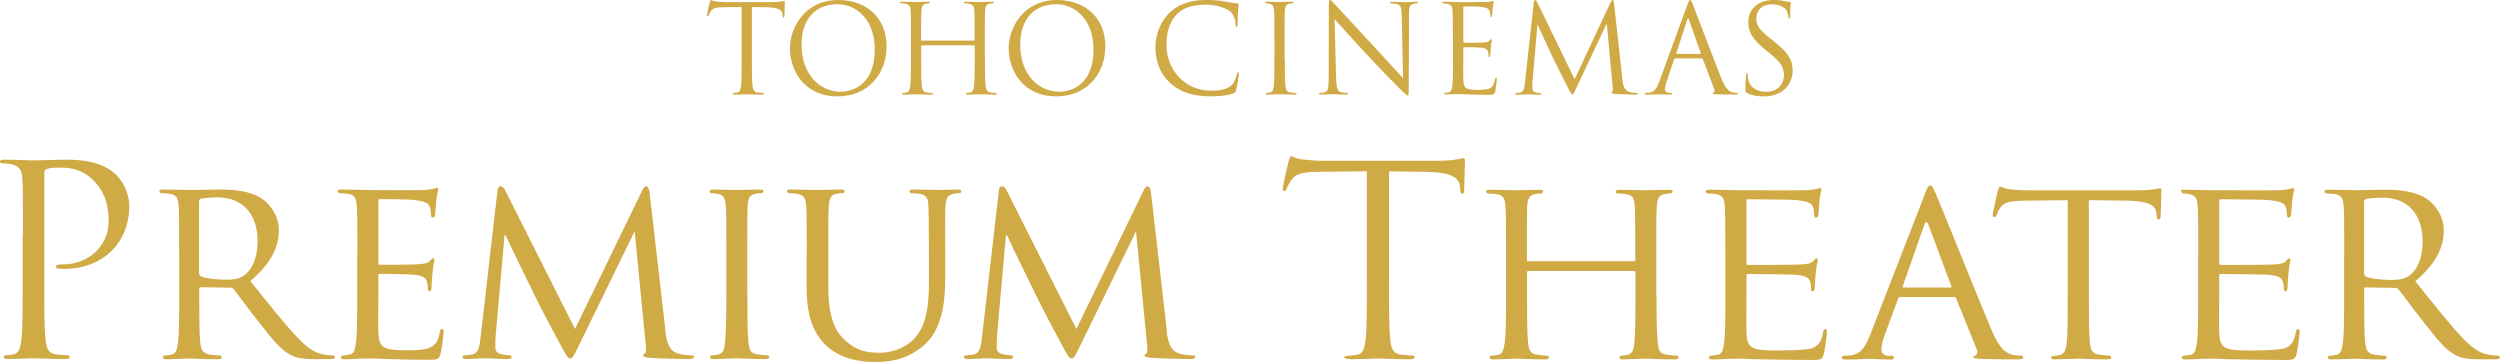 <svg width="739" height="107" viewBox="0 0 739 107" fill="none" xmlns="http://www.w3.org/2000/svg">
<g clip-path="url(#clip0_1001_1673)">
<path d="M222.261 17.432C222.261 20.927 222.261 23.791 222.452 25.318C222.566 26.368 222.776 27.17 223.864 27.323C224.379 27.399 225.181 27.476 225.505 27.476C225.715 27.476 225.792 27.59 225.792 27.686C225.792 27.857 225.601 27.972 225.219 27.972C223.215 27.972 220.925 27.857 220.753 27.857C220.582 27.857 218.291 27.972 217.204 27.972C216.803 27.972 216.631 27.896 216.631 27.686C216.631 27.571 216.707 27.476 216.917 27.476C217.242 27.476 217.681 27.399 218.005 27.323C218.73 27.17 218.921 26.368 219.055 25.318C219.227 23.791 219.227 20.927 219.227 17.432V2.062L213.845 2.138C211.593 2.177 210.715 2.425 210.142 3.303C209.741 3.914 209.627 4.181 209.532 4.43C209.417 4.716 209.322 4.792 209.169 4.792C209.054 4.792 208.978 4.678 208.978 4.468C208.978 4.105 209.703 0.974 209.78 0.687C209.856 0.477 209.99 0 210.142 0C210.39 0 210.753 0.363 211.745 0.439C212.795 0.554 214.169 0.63 214.608 0.63H228.235C229.399 0.63 230.239 0.554 230.811 0.439C231.365 0.363 231.689 0.267 231.823 0.267C231.994 0.267 231.994 0.477 231.994 0.706C231.994 1.795 231.88 4.296 231.88 4.697C231.88 5.022 231.765 5.174 231.632 5.174C231.441 5.174 231.384 5.06 231.345 4.563L231.307 4.162C231.193 3.074 230.334 2.234 226.841 2.158L222.261 2.081V17.451V17.432Z" fill="#D0AA45"/>
<path d="M247.796 0C255.965 0 262.072 5.155 262.072 13.633C262.072 22.11 256.327 28.488 247.587 28.488C237.643 28.488 233.502 20.755 233.502 14.206C233.502 8.325 237.796 0 247.816 0L247.796 0ZM248.56 27.113C251.823 27.113 258.579 25.223 258.579 14.645C258.579 5.919 253.274 1.241 247.548 1.241C241.479 1.241 236.937 5.232 236.937 13.194C236.937 21.652 242.014 27.113 248.56 27.113Z" fill="#D0AA45"/>
<path d="M291.157 17.432C291.157 20.926 291.157 23.79 291.348 25.318C291.462 26.368 291.672 27.17 292.76 27.323C293.275 27.399 294.058 27.476 294.401 27.476C294.611 27.476 294.688 27.59 294.688 27.686C294.688 27.857 294.516 27.972 294.115 27.972C292.111 27.972 289.821 27.857 289.649 27.857C289.478 27.857 287.187 27.972 286.08 27.972C285.68 27.972 285.508 27.895 285.508 27.686C285.508 27.571 285.584 27.476 285.794 27.476C286.119 27.476 286.558 27.399 286.882 27.323C287.607 27.17 287.798 26.368 287.932 25.318C288.123 23.79 288.123 20.926 288.123 17.432V13.614C288.123 13.461 288.008 13.403 287.913 13.403H272.511C272.397 13.403 272.301 13.442 272.301 13.614V17.432C272.301 20.926 272.301 23.79 272.492 25.318C272.607 26.368 272.817 27.17 273.904 27.323C274.42 27.399 275.221 27.476 275.546 27.476C275.756 27.476 275.832 27.59 275.832 27.686C275.832 27.857 275.641 27.972 275.259 27.972C273.256 27.972 270.965 27.857 270.794 27.857C270.622 27.857 268.332 27.972 267.244 27.972C266.843 27.972 266.671 27.895 266.671 27.686C266.671 27.571 266.748 27.476 266.958 27.476C267.282 27.476 267.721 27.399 268.045 27.323C268.771 27.17 268.961 26.368 269.095 25.318C269.267 23.79 269.267 20.926 269.267 17.432V11.036C269.267 5.365 269.267 4.353 269.191 3.189C269.114 1.947 268.828 1.375 267.626 1.107C267.339 1.031 266.709 0.993 266.385 0.993C266.232 0.993 266.099 0.916 266.099 0.783C266.099 0.573 266.29 0.496 266.671 0.496C268.313 0.496 270.584 0.611 270.775 0.611C270.965 0.611 273.236 0.496 274.324 0.496C274.725 0.496 274.897 0.573 274.897 0.783C274.897 0.935 274.744 0.993 274.611 0.993C274.362 0.993 274.133 1.031 273.695 1.107C272.721 1.298 272.416 1.909 272.359 3.189C272.282 4.353 272.282 5.365 272.282 11.036V11.8C272.282 11.972 272.397 12.01 272.492 12.01H287.894C288.008 12.01 288.104 11.972 288.104 11.8V11.036C288.104 5.365 288.103 4.353 288.027 3.189C287.951 1.947 287.665 1.375 286.462 1.107C286.176 1.031 285.546 0.993 285.222 0.993C285.069 0.993 284.935 0.916 284.935 0.783C284.935 0.573 285.126 0.496 285.508 0.496C287.149 0.496 289.439 0.611 289.611 0.611C289.783 0.611 292.073 0.496 293.161 0.496C293.562 0.496 293.734 0.573 293.734 0.783C293.734 0.935 293.581 0.993 293.447 0.993C293.199 0.993 292.97 1.031 292.531 1.107C291.558 1.298 291.252 1.909 291.195 3.189C291.119 4.353 291.119 5.365 291.119 11.036V17.432H291.157Z" fill="#D0AA45"/>
<path d="M312.456 0C320.624 0 326.731 5.155 326.731 13.633C326.731 22.11 320.987 28.488 312.246 28.488C302.303 28.488 298.161 20.755 298.161 14.206C298.161 8.325 302.455 0 312.475 0L312.456 0ZM313.219 27.113C316.483 27.113 323.239 25.223 323.239 14.645C323.239 5.919 317.933 1.241 312.188 1.241C306.12 1.241 301.577 5.232 301.577 13.194C301.577 21.652 306.654 27.113 313.2 27.113H313.219Z" fill="#D0AA45"/>
<path d="M345.93 24.554C342.4 21.385 341.541 17.261 341.541 13.805C341.541 11.361 342.381 7.122 345.606 3.876C347.782 1.699 351.083 -0.019 356.675 -0.019C358.125 -0.019 360.168 0.096 361.942 0.42C363.317 0.668 364.481 0.897 365.645 0.974C366.046 1.012 366.122 1.146 366.122 1.375C366.122 1.661 366.007 2.1 365.95 3.418C365.874 4.621 365.874 6.606 365.836 7.16C365.798 7.714 365.721 7.924 365.511 7.924C365.263 7.924 365.225 7.676 365.225 7.16C365.225 5.747 364.652 4.258 363.698 3.456C362.42 2.368 359.633 1.375 356.446 1.375C351.618 1.375 349.366 2.788 348.087 4.029C345.434 6.568 344.823 9.814 344.823 13.518C344.823 20.449 350.167 26.807 357.935 26.807C360.664 26.807 362.801 26.483 364.252 24.994C365.015 24.192 365.492 22.588 365.588 21.939C365.664 21.538 365.74 21.385 365.95 21.385C366.122 21.385 366.198 21.633 366.198 21.939C366.198 22.187 365.759 25.356 365.397 26.597C365.187 27.285 365.11 27.361 364.462 27.647C363.011 28.22 360.244 28.488 357.916 28.488C352.476 28.488 348.793 27.151 345.93 24.573V24.554Z" fill="#D0AA45"/>
<path d="M379.787 17.432C379.787 20.926 379.787 23.79 379.958 25.318C380.073 26.368 380.283 27.17 381.371 27.323C381.886 27.399 382.688 27.476 383.012 27.476C383.222 27.476 383.298 27.59 383.298 27.686C383.298 27.857 383.107 27.972 382.726 27.972C380.722 27.972 378.432 27.857 378.26 27.857C378.088 27.857 375.798 27.972 374.691 27.972C374.29 27.972 374.119 27.895 374.119 27.686C374.119 27.571 374.195 27.476 374.405 27.476C374.729 27.476 375.168 27.399 375.493 27.323C376.218 27.17 376.409 26.368 376.542 25.318C376.714 23.79 376.714 20.926 376.714 17.432V11.036C376.714 5.365 376.714 4.353 376.638 3.189C376.561 1.947 376.199 1.336 375.397 1.146C374.996 1.031 374.519 0.993 374.271 0.993C374.119 0.993 373.985 0.916 373.985 0.783C373.985 0.573 374.157 0.496 374.557 0.496C375.76 0.496 378.05 0.611 378.222 0.611C378.393 0.611 380.684 0.496 381.771 0.496C382.172 0.496 382.344 0.573 382.344 0.783C382.344 0.935 382.191 0.993 382.058 0.993C381.81 0.993 381.581 1.031 381.142 1.107C380.168 1.298 379.863 1.909 379.806 3.189C379.729 4.353 379.729 5.365 379.729 11.036V17.432H379.787Z" fill="#D0AA45"/>
<path d="M394.959 23.027C395.035 26.005 395.398 26.941 396.371 27.246C397.058 27.418 397.86 27.456 398.184 27.456C398.375 27.456 398.471 27.533 398.471 27.666C398.471 27.877 398.261 27.953 397.822 27.953C395.761 27.953 394.291 27.838 393.967 27.838C393.642 27.838 392.115 27.953 390.474 27.953C390.112 27.953 389.902 27.915 389.902 27.666C389.902 27.514 390.016 27.456 390.188 27.456C390.474 27.456 391.123 27.418 391.676 27.246C392.593 26.998 392.764 25.929 392.764 22.626L392.803 1.814C392.803 0.401 392.917 0 393.203 0C393.49 0 394.119 0.802 394.482 1.165C395.035 1.776 400.436 7.637 406.028 13.633C409.616 17.49 413.586 21.919 414.75 23.122L414.349 4.659C414.311 2.291 414.063 1.489 412.937 1.203C412.288 1.05 411.448 1.031 411.162 1.031C410.914 1.031 410.876 0.916 410.876 0.783C410.876 0.573 411.162 0.535 411.601 0.535C413.242 0.535 414.979 0.649 415.38 0.649C415.781 0.649 416.983 0.535 418.471 0.535C418.872 0.535 419.12 0.573 419.12 0.783C419.12 0.936 418.968 1.031 418.72 1.031C418.548 1.031 418.281 1.031 417.842 1.146C416.639 1.394 416.506 2.196 416.506 4.372L416.429 25.662C416.429 28.067 416.353 28.239 416.105 28.239C415.819 28.239 415.38 27.838 413.452 25.91C413.051 25.547 407.822 20.201 403.967 16.058C399.749 11.513 395.646 6.931 394.482 5.633L394.959 23.027Z" fill="#D0AA45"/>
<path d="M429.464 11.055C429.464 5.384 429.464 4.372 429.388 3.208C429.312 1.967 429.025 1.394 427.823 1.126C427.537 1.05 426.907 1.012 426.583 1.012C426.43 1.012 426.296 0.935 426.296 0.802C426.296 0.592 426.487 0.515 426.869 0.515C427.709 0.515 428.682 0.515 429.483 0.554L430.972 0.63C431.22 0.63 438.453 0.63 439.293 0.592C439.98 0.554 440.572 0.477 440.858 0.42C441.049 0.382 441.182 0.229 441.373 0.229C441.488 0.229 441.526 0.382 441.526 0.554C441.526 0.802 441.354 1.241 441.24 2.253C441.201 2.616 441.125 4.22 441.068 4.64C441.03 4.831 440.953 5.041 440.82 5.041C440.61 5.041 440.534 4.85 440.534 4.563C440.534 4.315 440.495 3.685 440.324 3.246C440.075 2.673 439.713 2.234 437.747 2.005C437.136 1.928 433.167 1.89 432.766 1.89C432.613 1.89 432.556 2.005 432.556 2.253V12.277C432.556 12.525 432.594 12.64 432.766 12.64C433.243 12.64 437.709 12.64 438.549 12.563C439.427 12.487 439.923 12.411 440.247 12.048C440.495 11.761 440.648 11.57 440.801 11.57C440.915 11.57 440.972 11.647 440.972 11.857C440.972 12.067 440.801 12.697 440.686 13.9C440.61 14.626 440.534 15.981 440.534 16.229C440.534 16.516 440.533 16.917 440.285 16.917C440.114 16.917 440.037 16.764 440.037 16.592C440.037 16.229 440.037 15.867 439.885 15.389C439.732 14.874 439.408 14.263 437.995 14.11C437.022 13.995 433.415 13.938 432.804 13.938C432.632 13.938 432.556 14.053 432.556 14.186V17.375C432.556 18.616 432.518 22.817 432.556 23.58C432.671 26.082 433.205 26.559 436.774 26.559C437.728 26.559 439.312 26.559 440.266 26.158C441.201 25.757 441.64 25.032 441.908 23.542C441.984 23.141 442.06 22.988 442.232 22.988C442.442 22.988 442.442 23.275 442.442 23.542C442.442 23.829 442.156 26.311 441.965 27.075C441.717 28.029 441.411 28.029 439.999 28.029C437.27 28.029 435.285 27.953 433.854 27.915C432.442 27.838 431.564 27.8 431.029 27.8C430.953 27.8 430.342 27.8 429.579 27.838C428.854 27.838 428.014 27.915 427.48 27.915C427.079 27.915 426.907 27.838 426.907 27.628C426.907 27.514 426.983 27.418 427.193 27.418C427.518 27.418 427.957 27.342 428.281 27.265C429.006 27.113 429.197 26.311 429.331 25.261C429.503 23.733 429.503 20.869 429.503 17.375V10.979L429.464 11.055Z" fill="#D0AA45"/>
<path d="M479.543 23.294C479.695 24.592 479.944 26.635 481.508 27.151C482.558 27.476 483.512 27.476 483.875 27.476C484.066 27.476 484.161 27.514 484.161 27.647C484.161 27.857 483.837 27.972 483.398 27.972C482.596 27.972 478.684 27.857 477.329 27.762C476.489 27.686 476.317 27.571 476.317 27.399C476.317 27.246 476.394 27.189 476.566 27.151C476.737 27.113 476.775 26.502 476.718 25.853L474.981 7.103H474.867L465.973 25.986C465.21 27.59 465.096 27.915 464.771 27.915C464.523 27.915 464.332 27.552 463.645 26.234C462.71 24.459 459.58 18.177 459.389 17.814C459.065 17.165 455 8.439 454.599 7.466H454.446L452.996 24.325C452.958 24.898 452.958 25.566 452.958 26.177C452.958 26.731 453.358 27.189 453.912 27.304C454.523 27.456 455.076 27.495 455.286 27.495C455.439 27.495 455.572 27.571 455.572 27.666C455.572 27.915 455.362 27.991 454.923 27.991C453.587 27.991 451.832 27.877 451.545 27.877C451.221 27.877 449.484 27.991 448.492 27.991C448.129 27.991 447.881 27.915 447.881 27.666C447.881 27.552 448.072 27.495 448.244 27.495C448.53 27.495 448.797 27.495 449.332 27.38C450.534 27.17 450.629 25.738 450.782 24.363L453.397 0.668C453.435 0.267 453.568 0.019 453.797 0.019C454.026 0.019 454.16 0.172 454.351 0.573L465.458 23.428L476.127 0.611C476.279 0.286 476.413 0.038 476.68 0.038C476.947 0.038 477.043 0.325 477.119 1.012L479.562 23.313L479.543 23.294Z" fill="#D0AA45"/>
<path d="M498.799 1.413C499.238 0.21 499.372 0 499.601 0C499.83 0 499.963 0.191 500.402 1.317C500.956 2.692 506.643 17.7 508.857 23.218C510.174 26.445 511.223 27.036 511.987 27.246C512.54 27.418 513.075 27.456 513.437 27.456C513.647 27.456 513.8 27.495 513.8 27.666C513.8 27.877 513.475 27.953 513.075 27.953C512.521 27.953 509.888 27.953 507.368 27.877C506.681 27.838 506.28 27.838 506.28 27.628C506.28 27.476 506.395 27.418 506.529 27.38C506.739 27.304 506.968 26.979 506.738 26.406L503.361 17.471C503.284 17.318 503.208 17.261 503.036 17.261H495.23C495.059 17.261 494.944 17.375 494.868 17.547L492.692 23.981C492.368 24.898 492.177 25.757 492.177 26.425C492.177 27.151 492.94 27.476 493.551 27.476H493.914C494.162 27.476 494.276 27.552 494.276 27.686C494.276 27.896 494.066 27.972 493.723 27.972C492.845 27.972 491.28 27.857 490.898 27.857C490.516 27.857 488.494 27.972 486.795 27.972C486.318 27.972 486.108 27.896 486.108 27.686C486.108 27.533 486.261 27.476 486.432 27.476C486.68 27.476 487.196 27.437 487.482 27.399C489.161 27.189 489.887 25.795 490.536 23.981L498.78 1.413H498.799ZM502.578 15.943C502.769 15.943 502.769 15.829 502.731 15.695L499.276 5.881C499.105 5.327 498.914 5.327 498.723 5.881L495.536 15.695C495.459 15.867 495.536 15.943 495.65 15.943H502.578Z" fill="#D0AA45"/>
<path d="M516.491 27.495C515.976 27.246 515.937 27.094 515.937 26.12C515.937 24.306 516.09 22.855 516.109 22.263C516.147 21.862 516.224 21.69 516.395 21.69C516.605 21.69 516.643 21.805 516.643 22.091C516.643 22.416 516.643 22.931 516.758 23.428C517.311 26.12 519.697 27.132 522.14 27.132C525.632 27.132 527.331 24.631 527.331 22.301C527.331 19.8 526.281 18.349 523.151 15.771L521.51 14.435C517.655 11.265 516.796 9.012 516.796 6.549C516.796 2.654 519.697 0 524.316 0C525.728 0 526.777 0.153 527.694 0.363C528.381 0.516 528.667 0.554 528.972 0.554C529.278 0.554 529.335 0.63 529.335 0.802C529.335 0.974 529.182 2.177 529.182 4.659C529.182 5.232 529.106 5.499 528.934 5.499C528.724 5.499 528.686 5.308 528.648 5.022C528.61 4.582 528.4 3.609 528.171 3.208C527.961 2.807 526.968 1.279 523.628 1.279C521.128 1.279 519.163 2.845 519.163 5.499C519.163 7.561 520.117 8.878 523.59 11.609L524.602 12.411C528.896 15.79 529.907 18.043 529.907 20.946C529.907 22.435 529.335 25.203 526.816 26.979C525.251 28.067 523.285 28.507 521.338 28.507C519.64 28.507 517.96 28.258 516.472 27.533L516.491 27.495Z" fill="#D0AA45"/>
<path d="M6.775 69.806C6.775 57.643 6.775 55.467 6.622 52.965C6.47 50.312 5.84 49.07 3.263 48.517C2.634 48.364 1.317 48.288 0.611 48.288C0.305 48.288 -0.019 48.135 -0.019 47.829C-0.019 47.352 0.363 47.199 1.221 47.199C4.733 47.199 9.409 47.428 10.02 47.428C11.737 47.428 16.26 47.199 19.829 47.199C29.562 47.199 33.074 50.464 34.314 51.648C36.032 53.29 38.208 56.803 38.208 60.927C38.208 72.002 30.097 79.486 19.047 79.486C18.665 79.486 17.806 79.486 17.405 79.41C17.024 79.41 16.547 79.257 16.547 78.856C16.547 78.226 17.005 78.15 18.646 78.15C26.203 78.15 32.12 72.613 32.12 65.453C32.12 62.875 31.891 57.663 27.749 53.443C23.627 49.223 18.875 49.548 17.081 49.548C15.764 49.548 14.428 49.7 13.722 50.006C13.264 50.159 13.092 50.712 13.092 51.495V83.534C13.092 91.019 13.092 97.186 13.474 100.451C13.703 102.704 14.18 104.422 16.508 104.728C17.596 104.881 19.314 105.033 20.02 105.033C20.478 105.033 20.65 105.263 20.65 105.492C20.65 105.874 20.268 106.122 19.409 106.122C15.115 106.122 10.21 105.893 9.829 105.893C9.6 105.893 4.695 106.122 2.347 106.122C1.489 106.122 1.107 105.969 1.107 105.492C1.107 105.263 1.26 105.033 1.737 105.033C2.443 105.033 3.378 104.881 4.065 104.728C5.63 104.422 6.012 102.704 6.317 100.451C6.699 97.186 6.699 91.019 6.699 83.534V69.806H6.775Z" fill="#D0AA45"/>
<path d="M52.96 75.19C52.96 64.899 52.96 63.028 52.807 60.927C52.655 58.674 52.254 57.567 50.002 57.261C49.449 57.185 48.284 57.109 47.674 57.109C47.445 57.109 47.12 56.803 47.12 56.574C47.12 56.192 47.426 56.02 48.208 56.02C51.319 56.02 55.918 56.173 56.319 56.173C57.025 56.173 62.789 56.02 64.888 56.02C69.259 56.02 74.087 56.402 77.675 58.903C79.393 60.145 82.427 63.352 82.427 67.954C82.427 72.861 80.404 77.615 74.011 83.076C79.622 90.083 84.374 96.097 88.343 100.222C92.008 103.964 94.26 104.594 95.977 104.823C97.294 105.052 98 105.052 98.401 105.052C98.802 105.052 99.031 105.358 99.031 105.606C99.031 105.988 98.649 106.16 97.389 106.16H93.095C89.202 106.16 87.484 105.778 85.767 104.823C82.809 103.258 80.309 100.069 76.415 95.086C73.534 91.496 70.499 87.219 69.01 85.424C68.705 85.119 68.552 85.042 68.075 85.042L59.354 84.89C59.048 84.89 58.896 85.042 58.896 85.443V87.009C58.896 93.405 58.896 98.541 59.201 101.272C59.43 103.219 59.831 104.46 61.93 104.785C62.865 104.938 64.354 105.091 64.965 105.091C65.423 105.091 65.518 105.396 65.518 105.644C65.518 105.95 65.213 106.198 64.43 106.198C60.69 106.198 56.319 105.969 56.014 105.969C55.937 105.969 51.338 106.198 49.239 106.198C48.532 106.198 48.151 106.045 48.151 105.644C48.151 105.415 48.303 105.091 48.704 105.091C49.334 105.091 50.193 104.938 50.804 104.785C52.12 104.48 52.292 103.219 52.598 101.272C52.979 98.541 52.979 93.329 52.979 86.933V75.247L52.96 75.19ZM58.877 80.804C58.877 81.186 59.029 81.434 59.334 81.663C60.346 82.217 63.858 82.675 66.892 82.675C68.533 82.675 70.404 82.598 72.026 81.51C74.354 79.944 76.148 76.45 76.148 71.371C76.148 63.104 71.625 58.35 64.296 58.35C62.274 58.35 60.098 58.579 59.392 58.731C59.086 58.884 58.838 59.113 58.838 59.514V80.804H58.877Z" fill="#D0AA45"/>
<path d="M105.634 75.19C105.634 64.899 105.634 63.028 105.481 60.928C105.329 58.675 104.928 57.567 102.676 57.261C102.123 57.185 100.958 57.109 100.348 57.109C100.119 57.109 99.794 56.803 99.794 56.574C99.794 56.192 100.1 56.02 100.882 56.02C103.993 56.02 108.44 56.173 108.821 56.173C109.298 56.173 123.631 56.25 125.177 56.173C126.494 56.097 127.753 55.868 128.288 55.791C128.593 55.715 128.918 55.486 129.223 55.486C129.452 55.486 129.528 55.791 129.528 56.116C129.528 56.593 129.147 57.357 128.975 59.228C128.898 59.858 128.746 62.818 128.593 63.601C128.517 63.906 128.288 64.307 127.963 64.307C127.582 64.307 127.41 64.001 127.41 63.448C127.41 62.971 127.333 61.882 127.028 61.099C126.57 60.011 125.864 59.534 122.123 59.075C120.959 58.923 113.001 58.846 112.218 58.846C111.913 58.846 111.837 59.075 111.837 59.553V77.558C111.837 78.016 111.837 78.264 112.218 78.264C113.077 78.264 122.123 78.264 123.669 78.112C125.311 77.959 126.322 77.882 127.028 77.176C127.486 76.699 127.811 76.317 128.04 76.317C128.269 76.317 128.421 76.47 128.421 76.871C128.421 77.272 128.04 78.36 127.868 80.537C127.715 81.854 127.563 84.355 127.563 84.833C127.563 85.386 127.41 86.074 126.933 86.074C126.627 86.074 126.475 85.844 126.475 85.444C126.475 84.814 126.475 84.126 126.169 83.267C125.94 82.331 125.311 81.549 122.658 81.243C120.787 81.014 113.459 80.938 112.295 80.938C111.913 80.938 111.837 81.167 111.837 81.396V86.933C111.837 89.186 111.76 96.919 111.837 98.236C111.989 102.685 113.23 103.544 120.024 103.544C121.818 103.544 125.081 103.544 126.875 102.838C128.669 102.055 129.605 100.89 129.986 98.236C130.139 97.453 130.292 97.224 130.692 97.224C131.093 97.224 131.15 97.778 131.15 98.236C131.15 98.694 130.597 103.22 130.215 104.633C129.738 106.351 129.051 106.351 126.398 106.351C121.265 106.351 117.276 106.198 114.47 106.122C111.589 105.969 109.795 105.969 108.783 105.969C108.63 105.969 107.294 105.969 105.825 106.045C104.508 106.122 102.943 106.198 101.855 106.198C101.149 106.198 100.768 106.045 100.768 105.644C100.768 105.415 100.92 105.091 101.321 105.091C101.951 105.091 102.81 104.862 103.42 104.785C104.737 104.556 104.909 103.22 105.214 101.272C105.596 98.542 105.596 93.329 105.596 86.933V75.248L105.634 75.19Z" fill="#D0AA45"/>
<path d="M196.649 97.568C196.878 99.897 197.355 103.487 200.161 104.422C202.108 105.052 203.902 105.052 204.608 105.052C204.913 105.052 205.161 105.205 205.161 105.511C205.161 105.893 204.531 106.141 203.749 106.141C202.184 106.141 194.55 105.988 192.069 105.759C190.428 105.606 190.122 105.377 190.122 105.052C190.122 104.823 190.275 104.594 190.599 104.499C190.981 104.422 191.057 103.41 190.905 102.15L187.622 68.622H187.47L170.961 102.456C169.549 105.339 169.167 105.969 168.537 105.969C167.908 105.969 167.526 105.339 166.209 102.933C164.415 99.649 159.892 91.152 158.174 87.582C156.151 83.381 150.617 72.231 149.453 69.5H149.147L146.495 99.439C146.418 100.451 146.418 101.692 146.418 102.78C146.418 103.792 147.048 104.422 148.06 104.652C149.224 104.957 150.235 105.033 150.712 105.033C150.941 105.033 151.266 105.262 151.266 105.492C151.266 105.95 150.789 106.122 150.025 106.122C147.449 106.122 144.185 105.893 143.632 105.893C143.002 105.893 139.739 106.122 137.868 106.122C137.162 106.122 136.704 105.969 136.704 105.492C136.704 105.262 137.009 105.033 137.41 105.033C137.964 105.033 138.422 104.957 139.433 104.804C141.685 104.422 141.762 101.998 142.086 99.496L147.067 56.23C147.143 55.524 147.449 55.066 147.85 55.066C148.308 55.066 148.861 55.295 149.243 56.078L169.969 97.243L189.912 56.154C190.218 55.524 190.542 55.066 191 55.066C191.458 55.066 191.859 55.619 192.012 56.861L196.687 97.549L196.649 97.568Z" fill="#D0AA45"/>
<path d="M220.925 86.875C220.925 93.272 220.925 98.484 221.231 101.215C221.46 103.162 221.689 104.403 223.731 104.728C224.742 104.881 226.231 105.033 226.841 105.033C227.223 105.033 227.395 105.339 227.395 105.587C227.395 105.892 227.09 106.141 226.307 106.141C222.49 106.141 218.043 105.912 217.738 105.912C217.356 105.912 213.062 106.141 210.963 106.141C210.257 106.141 209.875 105.988 209.875 105.587C209.875 105.358 210.028 105.033 210.429 105.033C211.058 105.033 211.917 104.881 212.528 104.728C213.845 104.422 214.093 103.162 214.322 101.215C214.627 98.484 214.704 93.272 214.704 86.875V75.19C214.704 64.899 214.704 63.028 214.551 60.927C214.398 58.674 213.845 57.662 212.375 57.338C211.593 57.185 210.734 57.109 210.276 57.109C209.971 57.109 209.722 56.803 209.722 56.574C209.722 56.192 210.028 56.02 210.81 56.02C213.062 56.02 217.356 56.173 217.738 56.173C218.043 56.173 222.49 56.02 224.589 56.02C225.372 56.02 225.677 56.173 225.677 56.574C225.677 56.803 225.372 57.109 225.124 57.109C224.666 57.109 224.189 57.109 223.406 57.261C221.536 57.643 221.154 58.579 220.982 60.927C220.906 63.028 220.906 64.899 220.906 75.19V86.875H220.925Z" fill="#D0AA45"/>
<path d="M238.464 75.19C238.464 64.899 238.464 63.028 238.311 60.927C238.159 58.827 237.777 57.567 235.506 57.261C234.952 57.185 233.788 57.109 233.178 57.109C232.949 57.109 232.624 56.803 232.624 56.574C232.624 56.192 232.929 56.02 233.712 56.02C236.823 56.02 240.964 56.173 241.575 56.173C242.186 56.173 246.48 56.02 248.503 56.02C249.285 56.02 249.667 56.173 249.667 56.574C249.667 56.803 249.361 57.109 249.037 57.109C248.579 57.109 248.178 57.109 247.319 57.261C245.525 57.567 245.144 58.751 244.991 60.927C244.838 63.028 244.838 64.899 244.838 75.19V84.47C244.838 94.055 246.938 98.026 249.896 100.68C253.255 103.716 256.213 104.27 260.106 104.27C264.305 104.27 268.37 102.398 270.698 99.592C273.885 95.773 274.592 90.312 274.592 83.534V75.19C274.592 64.899 274.515 63.028 274.439 60.927C274.362 58.827 273.981 57.567 271.71 57.261C271.156 57.185 269.992 57.109 269.381 57.109C269.076 57.109 268.828 56.803 268.828 56.574C268.828 56.192 269.133 56.02 269.916 56.02C272.95 56.02 276.92 56.173 277.321 56.173C277.798 56.173 281.061 56.02 283.084 56.02C283.867 56.02 284.172 56.173 284.172 56.574C284.172 56.803 283.943 57.109 283.619 57.109C283.141 57.109 282.76 57.109 281.901 57.261C280.031 57.643 279.649 58.751 279.477 60.927C279.325 63.028 279.401 64.899 279.401 75.19V82.293C279.401 89.472 278.466 97.491 273.007 102.169C268.026 106.446 262.721 107 258.675 107C256.423 107 249.247 106.847 244.419 102.322C241.06 99.21 238.426 94.608 238.426 84.947V75.209L238.464 75.19Z" fill="#D0AA45"/>
<path d="M344.843 97.568C345.072 99.897 345.549 103.487 348.354 104.422C350.301 105.052 352.095 105.052 352.801 105.052C353.106 105.052 353.354 105.205 353.354 105.511C353.354 105.893 352.725 106.141 351.961 106.141C350.396 106.141 342.762 105.988 340.281 105.759C338.64 105.606 338.335 105.377 338.335 105.052C338.335 104.823 338.487 104.594 338.793 104.499C339.174 104.422 339.251 103.41 339.098 102.15L335.834 68.622H335.682L319.174 102.456C317.78 105.339 317.38 105.969 316.75 105.969C316.12 105.969 315.738 105.339 314.421 102.933C312.627 99.649 308.104 91.152 306.387 87.582C304.364 83.381 298.829 72.231 297.665 69.5H297.36L294.707 99.439C294.631 100.451 294.631 101.692 294.631 102.78C294.631 103.792 295.26 104.422 296.272 104.652C297.436 104.957 298.447 105.033 298.925 105.033C299.154 105.033 299.478 105.262 299.478 105.492C299.478 105.95 299.001 106.122 298.238 106.122C295.661 106.122 292.398 105.893 291.844 105.893C291.214 105.893 287.951 106.122 286.081 106.122C285.374 106.122 284.916 105.969 284.916 105.492C284.916 105.262 285.222 105.033 285.623 105.033C286.176 105.033 286.634 104.957 287.645 104.804C289.897 104.422 289.974 101.998 290.298 99.496L295.279 56.23C295.356 55.524 295.661 55.066 296.062 55.066C296.52 55.066 297.073 55.295 297.455 56.078L318.181 97.243L338.125 56.154C338.43 55.524 338.754 55.066 339.213 55.066C339.671 55.066 340.071 55.619 340.224 56.861L344.9 97.549L344.843 97.568Z" fill="#D0AA45"/>
<path d="M410.589 83.611C410.589 91.095 410.589 97.262 410.971 100.527C411.2 102.78 411.677 104.499 414.006 104.804C415.093 104.957 416.811 105.11 417.517 105.11C417.975 105.11 418.147 105.339 418.147 105.568C418.147 105.95 417.765 106.198 416.907 106.198C412.612 106.198 407.708 105.969 407.326 105.969C406.944 105.969 402.02 106.198 399.692 106.198C398.833 106.198 397.326 106.045 397.326 105.568C397.326 105.339 398.604 105.11 399.062 105.11C399.768 105.11 400.704 104.957 401.391 104.804C402.956 104.499 403.337 102.78 403.662 100.527C404.043 97.262 404.043 91.095 404.043 83.611V50.636L389.615 50.789C384.787 50.865 382.917 51.419 381.657 53.29C380.798 54.627 380.569 55.161 380.34 55.715C380.111 56.345 379.882 56.498 379.558 56.498C379.329 56.498 379.176 56.269 379.176 55.791C379.176 55.008 380.741 48.307 380.894 47.696C381.046 47.218 381.352 46.206 381.676 46.206C382.23 46.206 382.993 46.989 385.111 47.142C387.363 47.371 389.444 47.524 389.921 47.524H424.502C427.441 47.524 429.235 47.371 430.476 47.142C431.64 46.989 432.346 46.76 432.651 46.76C433.033 46.76 433.033 47.218 433.033 47.696C433.033 50.025 432.804 55.409 432.804 56.269C432.804 56.975 432.575 57.281 432.27 57.281C431.888 57.281 431.716 57.051 431.64 55.963L431.564 55.104C431.335 52.775 429.464 50.98 421.983 50.808L410.609 50.655V83.63L410.589 83.611Z" fill="#D0AA45"/>
<path d="M489.658 86.971C489.658 93.367 489.734 98.58 490.039 101.31C490.268 103.258 490.421 104.499 492.539 104.823C493.475 104.976 495.04 105.129 495.574 105.129C496.032 105.129 496.204 105.434 496.204 105.683C496.204 105.988 495.822 106.236 495.04 106.236C491.299 106.236 486.948 106.007 486.547 106.007C486.241 106.007 481.795 106.236 479.772 106.236C478.989 106.236 478.684 106.083 478.684 105.683C478.684 105.453 478.837 105.129 479.237 105.129C479.867 105.129 480.65 104.976 481.26 104.823C482.673 104.518 482.902 103.181 483.131 101.234C483.436 98.503 483.436 93.52 483.436 87.124V80.498C483.436 80.193 483.283 80.116 483.054 80.116H451.774C451.545 80.116 451.393 80.193 451.393 80.498V87.124C451.393 93.52 451.393 98.58 451.698 101.31C451.927 103.258 452.156 104.499 454.198 104.823C455.21 104.976 456.698 105.129 457.309 105.129C457.691 105.129 457.862 105.434 457.862 105.683C457.862 105.988 457.557 106.236 456.775 106.236C452.958 106.236 448.587 106.007 448.282 106.007C447.9 106.007 443.53 106.236 441.43 106.236C440.724 106.236 440.343 106.083 440.343 105.683C440.343 105.453 440.495 105.129 440.896 105.129C441.526 105.129 442.385 104.976 442.995 104.823C444.312 104.518 444.465 103.258 444.789 101.31C445.171 98.58 445.171 93.367 445.171 86.971V75.286C445.171 64.994 445.171 63.123 445.018 61.023C444.866 58.77 444.484 57.662 442.213 57.357C441.659 57.281 440.495 57.204 439.865 57.204C439.636 57.204 439.312 56.899 439.312 56.65C439.312 56.269 439.617 56.097 440.4 56.097C443.511 56.097 447.881 56.249 448.263 56.249C448.568 56.249 452.939 56.097 455.038 56.097C455.82 56.097 456.126 56.249 456.126 56.65C456.126 56.88 455.82 57.204 455.572 57.204C455.114 57.204 454.637 57.204 453.855 57.357C451.984 57.739 451.603 58.674 451.431 61.023C451.354 63.123 451.354 65.147 451.354 75.438V76.832C451.354 77.214 451.507 77.214 451.736 77.214H483.016C483.245 77.214 483.398 77.214 483.398 76.832V75.438C483.398 65.147 483.321 63.123 483.245 61.023C483.092 58.77 482.787 57.662 480.516 57.357C479.963 57.281 478.798 57.204 478.169 57.204C477.863 57.204 477.615 56.899 477.615 56.65C477.615 56.269 477.92 56.097 478.703 56.097C481.737 56.097 486.184 56.249 486.49 56.249C486.871 56.249 491.242 56.097 493.265 56.097C494.047 56.097 494.429 56.249 494.429 56.65C494.429 56.88 494.123 57.204 493.799 57.204C493.322 57.204 492.94 57.204 492.081 57.357C490.287 57.739 489.906 58.674 489.753 61.023C489.6 63.123 489.6 64.994 489.6 75.286V86.971H489.658Z" fill="#D0AA45"/>
<path d="M510.002 75.267C510.002 64.975 510.002 63.104 509.849 61.004C509.697 58.751 509.296 57.643 507.044 57.338C506.509 57.261 505.326 57.185 504.716 57.185C504.487 57.185 504.181 56.88 504.181 56.631C504.181 56.249 504.487 56.078 505.269 56.078C508.38 56.078 512.827 56.23 513.208 56.23C513.666 56.23 532.484 56.307 534.03 56.23C535.347 56.154 536.606 55.925 537.141 55.849C537.446 55.772 537.77 55.543 538.076 55.543C538.305 55.543 538.381 55.849 538.381 56.173C538.381 56.65 537.999 57.414 537.847 59.285C537.77 59.915 537.618 62.875 537.465 63.658C537.389 63.963 537.16 64.364 536.835 64.364C536.454 64.364 536.282 64.059 536.282 63.505C536.282 63.028 536.205 61.939 535.9 61.157C535.442 60.068 534.736 59.591 530.995 59.133C529.831 58.98 517.407 58.903 516.643 58.903C516.338 58.903 516.262 59.133 516.262 59.61V77.615C516.262 78.073 516.262 78.322 516.643 78.322C517.502 78.322 530.995 78.322 532.56 78.169C534.201 78.016 535.213 77.94 535.919 77.233C536.377 76.756 536.702 76.374 536.931 76.374C537.16 76.374 537.312 76.527 537.312 76.928C537.312 77.329 536.931 78.417 536.759 80.594C536.606 81.911 536.453 84.412 536.453 84.89C536.453 85.443 536.301 86.131 535.824 86.131C535.518 86.131 535.366 85.902 535.366 85.501C535.366 84.871 535.366 84.183 535.06 83.324C534.831 82.388 534.201 81.606 531.549 81.3C529.678 81.071 517.884 80.995 516.72 80.995C516.338 80.995 516.262 81.224 516.262 81.453V86.99C516.262 89.243 516.185 96.976 516.262 98.293C516.415 102.742 517.655 103.601 524.449 103.601C526.243 103.601 533.972 103.601 535.766 102.895C537.56 102.112 538.496 100.947 538.877 98.293C539.03 97.51 539.183 97.281 539.583 97.281C539.984 97.281 540.041 97.835 540.041 98.293C540.041 98.752 539.488 103.277 539.106 104.69C538.648 106.408 537.942 106.408 535.289 106.408C530.136 106.408 521.701 106.255 518.896 106.179C516.014 106.026 514.22 106.026 513.208 106.026C513.056 106.026 511.739 106.026 510.25 106.103C508.933 106.179 507.368 106.255 506.28 106.255C505.574 106.255 505.193 106.103 505.193 105.702C505.193 105.472 505.345 105.148 505.746 105.148C506.376 105.148 507.235 104.919 507.845 104.842C509.181 104.613 509.334 103.277 509.639 101.329C510.021 98.599 510.021 93.386 510.021 86.99V75.305L510.002 75.267Z" fill="#D0AA45"/>
<path d="M568.936 57.414C569.794 55.237 570.1 54.836 570.577 54.836C571.283 54.836 571.512 55.772 572.218 57.261C573.459 60.068 584.452 87.429 588.669 97.491C591.169 103.41 593.04 104.27 594.509 104.747C595.521 105.052 596.532 105.129 597.238 105.129C597.62 105.129 598.097 105.281 598.097 105.682C598.097 106.083 597.315 106.236 596.532 106.236C595.521 106.236 590.444 106.236 585.692 106.083C584.375 106.007 583.287 106.007 583.287 105.625C583.287 105.32 583.44 105.32 583.745 105.167C584.127 105.014 584.833 104.46 584.375 103.372L578.211 88.174C578.058 87.868 577.982 87.792 577.581 87.792H561.76C561.454 87.792 561.206 87.945 561.054 88.346L557.16 98.942C556.531 100.584 556.149 102.207 556.149 103.391C556.149 104.709 557.313 105.186 558.496 105.186H559.126C559.661 105.186 559.832 105.415 559.832 105.74C559.832 106.122 559.451 106.293 558.821 106.293C557.179 106.293 553.439 106.064 552.656 106.064C551.95 106.064 548.534 106.293 545.729 106.293C544.87 106.293 544.412 106.141 544.412 105.74C544.412 105.434 544.717 105.186 545.042 105.186C545.5 105.186 546.511 105.11 547.065 105.033C550.175 104.651 551.511 102.303 552.828 98.942L568.955 57.471L568.936 57.414ZM576.57 85.004C576.875 85.004 576.875 84.851 576.799 84.546L570.024 66.388C569.642 65.376 569.241 65.376 568.859 66.388L562.466 84.546C562.39 84.851 562.466 85.004 562.695 85.004H576.57Z" fill="#D0AA45"/>
<path d="M617.468 86.971C617.468 93.367 617.468 98.58 617.774 101.31C618.003 103.258 618.327 104.499 620.426 104.823C621.362 104.976 622.926 105.129 623.537 105.129C623.995 105.129 624.091 105.434 624.091 105.682C624.091 105.988 623.785 106.236 623.003 106.236C619.262 106.236 614.911 106.007 614.51 106.007C614.205 106.007 609.453 106.236 607.411 106.236C606.628 106.236 606.323 106.083 606.323 105.682C606.323 105.453 606.475 105.224 606.876 105.224C607.506 105.224 608.269 105.072 608.899 104.919C610.311 104.613 610.693 103.277 610.922 101.329C611.227 98.599 611.228 93.386 611.228 86.99V59.171L598.212 59.324C593.937 59.4 592.295 59.877 591.284 61.424C590.501 62.589 590.425 63.066 590.196 63.524C590.043 64.078 589.814 64.154 589.49 64.154C589.337 64.154 589.032 64.001 589.032 63.6C589.032 62.894 590.425 56.975 590.521 56.421C590.673 56.039 590.979 55.18 591.227 55.18C591.704 55.18 592.391 55.734 594.261 55.963C596.208 56.192 598.861 56.269 599.643 56.269H631.763C634.015 56.269 635.58 56.116 636.668 55.963C637.679 55.81 638.309 55.657 638.614 55.657C638.92 55.657 638.92 56.039 638.92 56.44C638.92 58.464 638.691 63.218 638.691 64.001C638.691 64.555 638.385 64.861 638.061 64.861C637.736 64.861 637.603 64.632 637.507 63.696L637.431 62.989C637.202 60.965 635.713 59.476 629.167 59.324L617.468 59.171V86.99V86.971Z" fill="#D0AA45"/>
<path d="M649.798 75.267C649.798 64.975 649.798 63.104 649.645 61.004C649.492 58.751 649.092 57.643 646.84 57.338C646.305 57.261 646.019 57.185 645.389 57.185C645.16 57.185 644.836 56.88 644.836 56.631C644.836 56.249 644.263 56.078 645.027 56.078C648.137 56.078 652.584 56.23 652.966 56.23C653.424 56.23 672.222 56.307 673.787 56.23C675.104 56.154 676.364 55.925 676.898 55.849C677.204 55.772 677.528 55.543 677.833 55.543C678.062 55.543 678.139 55.849 678.139 56.173C678.139 56.65 677.757 57.414 677.585 59.285C677.509 59.915 677.356 62.875 677.204 63.658C677.127 63.963 676.898 64.364 676.574 64.364C676.192 64.364 676.02 64.059 676.02 63.505C676.02 63.028 675.944 61.939 675.639 61.157C675.181 60.068 674.474 59.591 670.734 59.133C669.57 58.98 657.145 58.903 656.382 58.903C656.077 58.903 656 59.133 656 59.61V77.615C656 78.073 656 78.322 656.382 78.322C657.241 78.322 670.734 78.322 672.299 78.169C673.94 78.016 674.952 77.94 675.658 77.233C676.116 76.756 676.44 76.374 676.669 76.374C676.898 76.374 677.051 76.527 677.051 76.928C677.051 77.329 676.669 78.417 676.497 80.594C676.345 81.911 676.192 84.412 676.192 84.89C676.192 85.443 676.039 86.131 675.562 86.131C675.257 86.131 675.104 85.902 675.104 85.501C675.104 84.871 675.104 84.183 674.799 83.324C674.57 82.388 673.94 81.606 671.287 81.3C669.417 81.071 657.623 80.995 656.458 80.995C656.077 80.995 656 81.224 656 81.453V86.99C656 89.243 655.924 96.976 656 98.293C656.153 102.742 657.394 103.601 664.188 103.601C665.982 103.601 673.711 103.601 675.505 102.895C677.299 102.112 678.234 100.947 678.616 98.293C678.768 97.51 678.921 97.281 679.322 97.281C679.723 97.281 679.799 97.835 679.799 98.293C679.799 98.752 679.246 103.277 678.864 104.69C678.406 106.408 677.7 106.408 675.047 106.408C669.913 106.408 661.459 106.255 658.653 106.179C655.771 106.026 653.977 106.026 652.966 106.026C652.813 106.026 651.477 106.026 650.008 106.103C648.672 106.179 647.126 106.255 646.038 106.255C645.332 106.255 644.95 106.103 644.95 105.702C644.95 105.472 645.103 105.148 645.504 105.148C646.134 105.148 646.973 104.919 647.603 104.842C648.92 104.613 649.073 103.277 649.397 101.329C649.779 98.599 649.779 93.386 649.779 86.99V75.305L649.798 75.267Z" fill="#D0AA45"/>
<path d="M692.948 75.267C692.948 64.975 692.948 63.104 692.796 61.004C692.643 58.751 692.242 57.643 689.99 57.338C689.437 57.261 688.273 57.185 687.643 57.185C687.414 57.185 687.089 56.88 687.089 56.631C687.089 56.249 687.395 56.078 688.177 56.078C691.288 56.078 695.888 56.23 696.288 56.23C696.994 56.23 702.758 56.078 704.857 56.078C709.228 56.078 714.056 56.459 717.625 58.961C719.343 60.202 722.377 63.41 722.377 68.011C722.377 72.918 720.354 77.672 713.961 83.133C719.572 90.14 724.324 96.155 728.293 100.279C731.958 104.021 734.21 104.652 735.927 104.881C737.244 105.11 737.95 105.11 738.332 105.11C738.714 105.11 738.962 105.415 738.962 105.663C738.962 106.045 738.58 106.217 737.321 106.217H733.046C729.152 106.217 727.435 105.835 725.717 104.881C722.759 103.315 720.259 100.126 716.365 95.143C713.484 91.553 710.449 87.276 708.961 85.482C708.655 85.176 708.503 85.1 708.025 85.1L699.304 84.947C698.998 84.947 698.846 85.1 698.846 85.501V87.066C698.846 93.463 698.846 98.599 699.151 101.329C699.38 103.277 699.781 104.518 701.88 104.842C702.815 104.995 704.285 105.148 704.915 105.148C705.373 105.148 705.468 105.453 705.468 105.702C705.468 106.007 705.163 106.255 704.38 106.255C700.64 106.255 696.269 106.026 695.964 106.026C695.888 106.026 691.288 106.255 689.189 106.255C688.483 106.255 688.101 106.103 688.101 105.702C688.101 105.473 688.254 105.148 688.654 105.148C689.284 105.148 690.124 104.995 690.754 104.842C692.071 104.537 692.223 103.277 692.548 101.329C692.929 98.599 692.929 93.386 692.929 86.99V75.305L692.948 75.267ZM698.865 80.88C698.865 81.262 699.017 81.51 699.323 81.739C700.334 82.293 703.846 82.751 706.88 82.751C708.522 82.751 710.392 82.675 712.014 81.587C714.362 80.021 716.136 76.527 716.136 71.448C716.136 63.18 711.613 58.426 704.285 58.426C702.262 58.426 700.086 58.655 699.38 58.808C699.075 58.961 698.827 59.19 698.827 59.591V80.88H698.865Z" fill="#D0AA45"/>
</g>
<defs>
<clipPath id="clip0_1001_1673">
<rect width="739" height="107" fill="white"/>
</clipPath>
</defs>
</svg>
